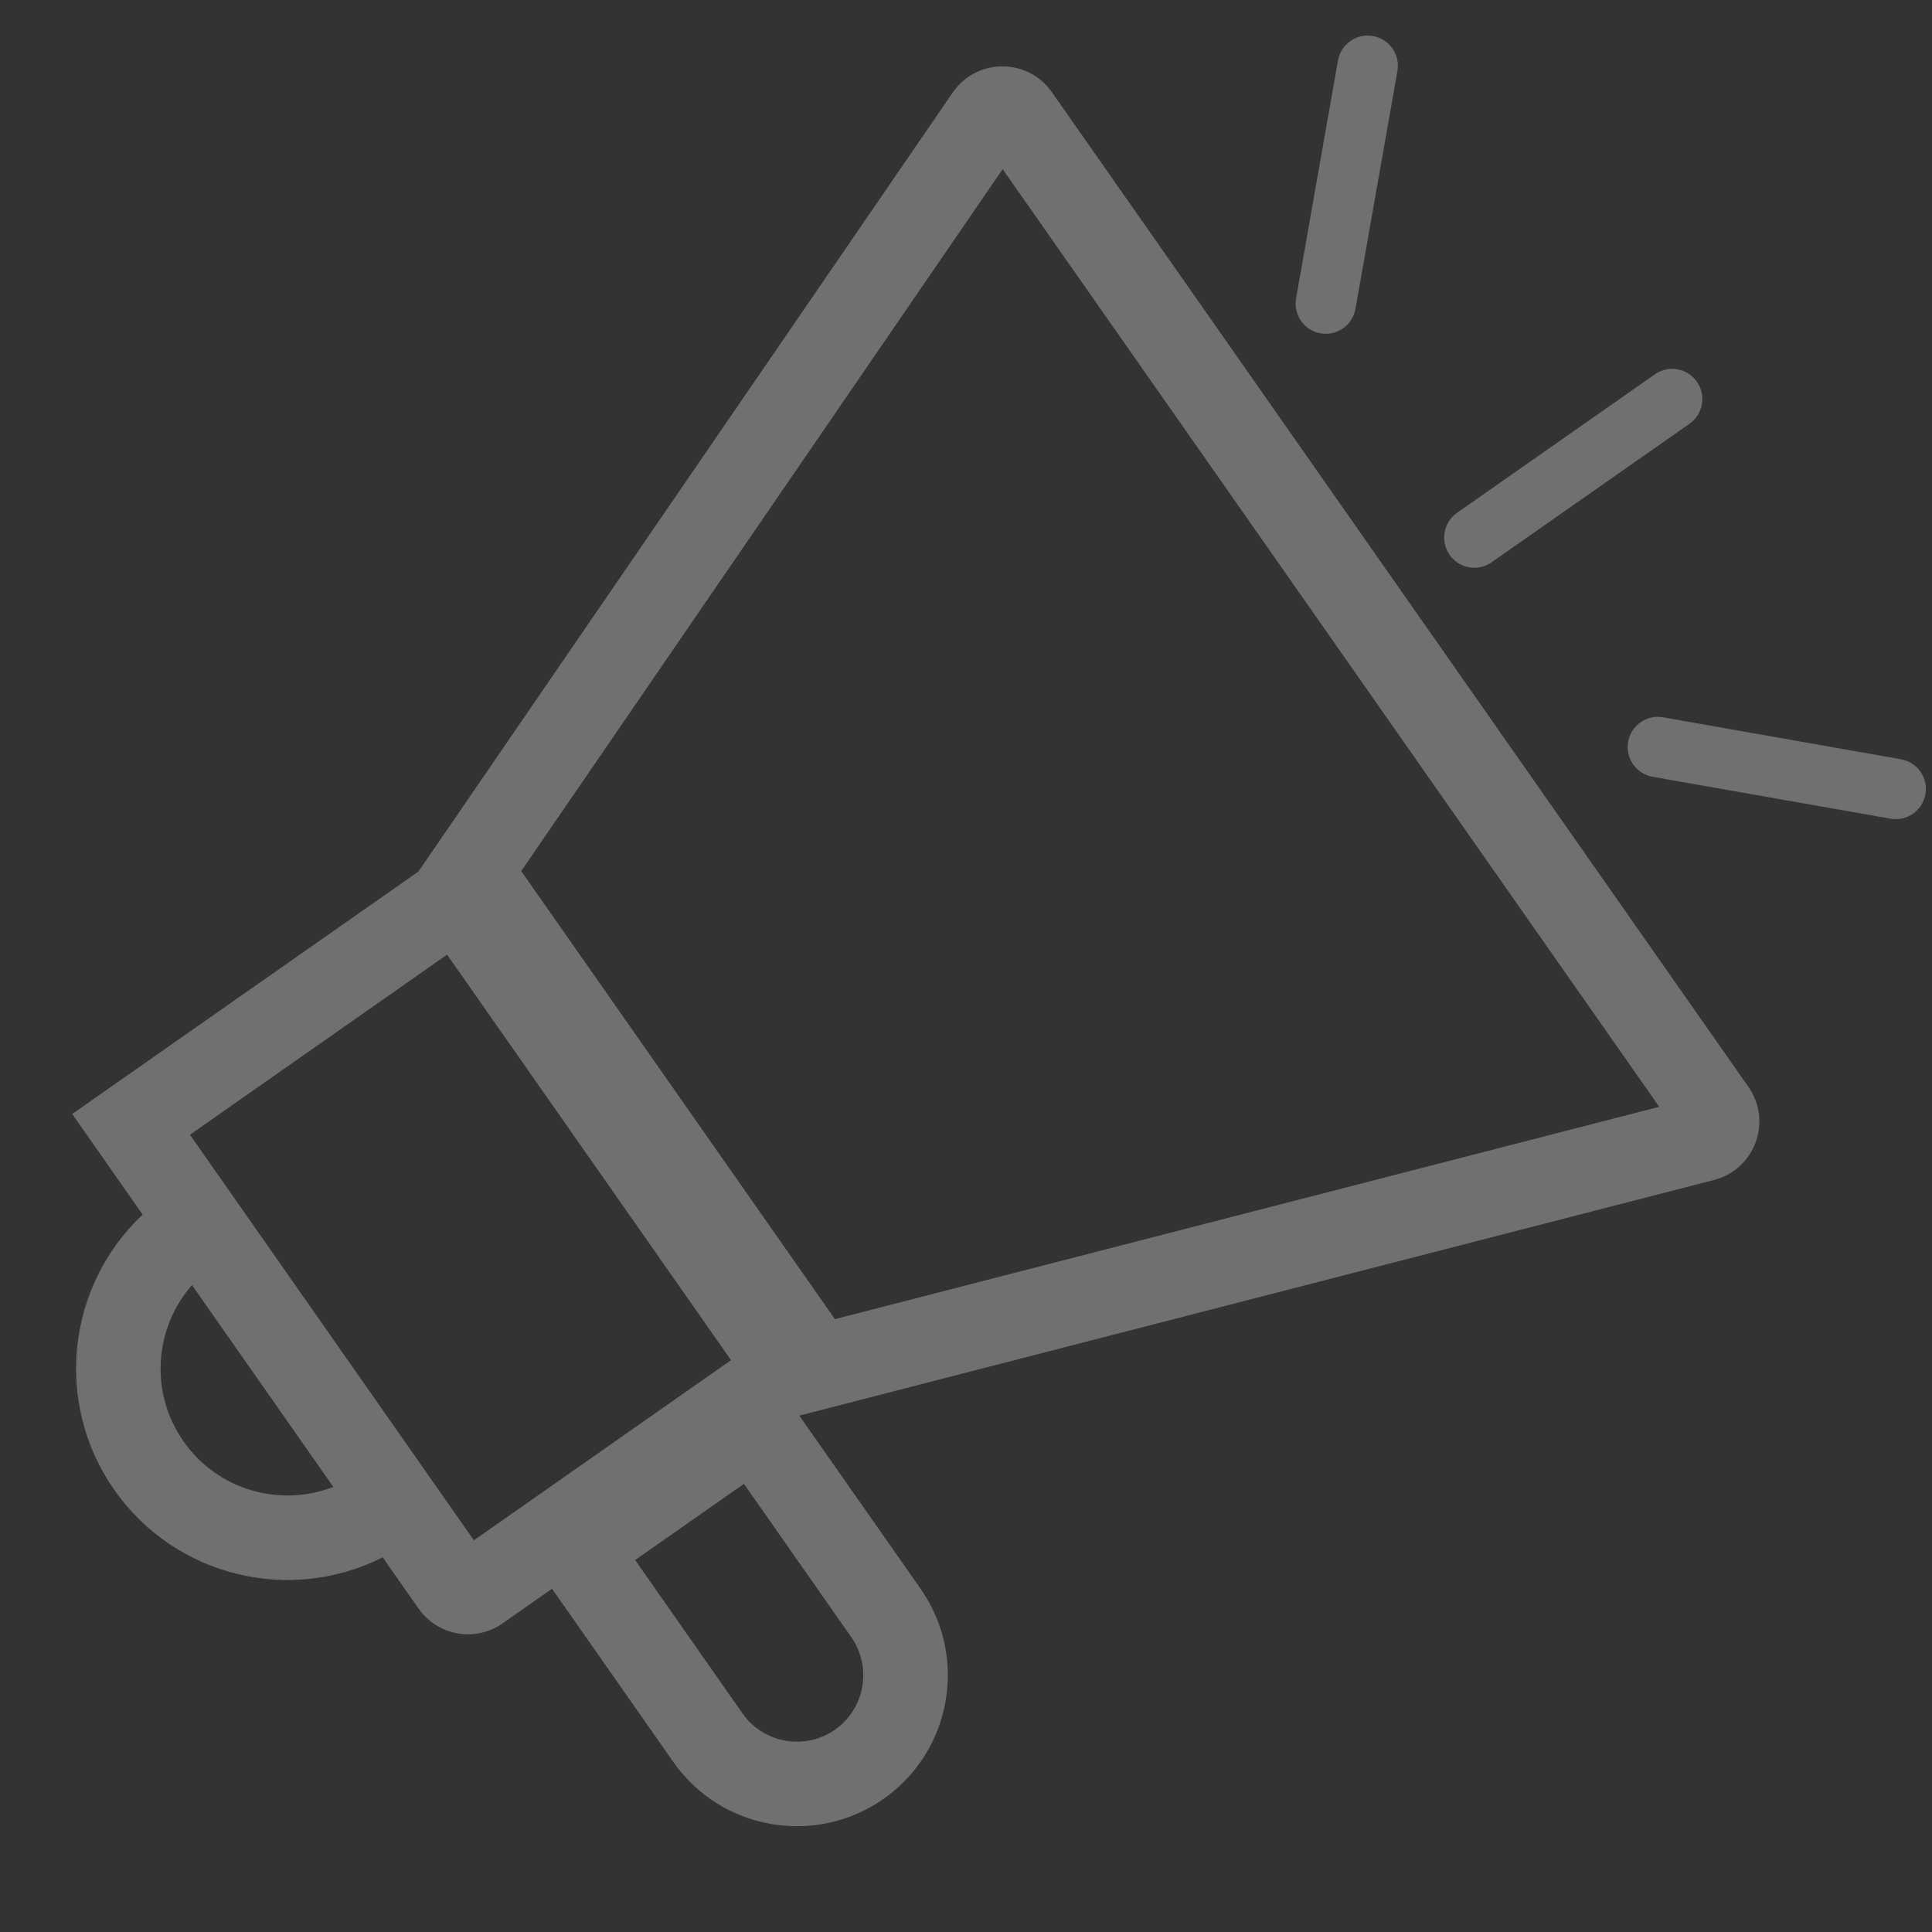 <?xml version="1.0" encoding="UTF-8"?> <svg xmlns="http://www.w3.org/2000/svg" width="32" height="32" viewBox="0 0 32 32" fill="none"><rect x="0" y="0" width="32" height="32" fill="#333333" stroke="none"/> <path d="M24.01 9.191C23.852 8.964 23.907 8.653 24.133 8.494L27.41 6.2C27.636 6.041 27.948 6.096 28.106 6.323C28.264 6.549 28.209 6.861 27.983 7.019L24.706 9.313C24.48 9.472 24.169 9.417 24.01 9.191Z" fill="white" fill-opacity="0.3"></path> <path d="M26.967 12.287C27.015 12.015 27.274 11.833 27.546 11.881L31.486 12.576C31.758 12.624 31.939 12.883 31.891 13.155C31.843 13.427 31.584 13.608 31.312 13.56L27.373 12.866C27.101 12.818 26.919 12.559 26.967 12.287Z" fill="white" fill-opacity="0.3"></path> <path d="M21.872 5.521C21.6 5.473 21.419 5.214 21.467 4.942L22.161 1.002C22.209 0.73 22.468 0.549 22.741 0.597C23.012 0.645 23.194 0.904 23.146 1.176L22.451 5.115C22.404 5.387 22.144 5.569 21.872 5.521Z" fill="white" fill-opacity="0.3"></path> <path d="M13.239 23.447L12.666 22.628L8.57 25.495L9.143 26.314L13.239 23.447Z" fill="white" fill-opacity="0.3"></path> <path fill-rule="evenodd" clip-rule="evenodd" d="M17.422 1.526C17.022 0.954 16.174 0.958 15.779 1.534L6.93 14.436L7.749 13.862L14.058 22.873L13.239 23.447L28.39 19.544C29.066 19.37 29.36 18.574 28.959 18.002L17.422 1.526ZM8.633 14.428L13.829 21.849L27.482 18.332L16.607 2.802L8.633 14.428Z" fill="white" fill-opacity="0.3"></path> <path d="M12.666 22.628L13.239 23.447L14.058 22.873L7.749 13.862L6.93 14.436L12.666 22.628Z" fill="white" fill-opacity="0.3"></path> <path d="M3.556 20.949C3.819 20.765 4.111 20.649 4.409 20.599L3.557 19.382C3.278 19.484 3.007 19.624 2.753 19.802C2.613 19.9 2.484 20.006 2.363 20.118L3.18 21.285C3.289 21.161 3.414 21.048 3.556 20.949Z" fill="white" fill-opacity="0.3"></path> <path fill-rule="evenodd" clip-rule="evenodd" d="M7.405 15.812L3.146 18.795L3.557 19.382C3.278 19.484 3.007 19.624 2.753 19.802C2.613 19.9 2.484 20.006 2.363 20.118L1.196 18.451L6.93 14.436L12.666 22.628L8.57 25.495L9.143 26.314L8.324 26.888C7.872 27.205 7.248 27.095 6.932 26.642L6.338 25.794C6.485 25.72 6.628 25.634 6.768 25.537C7.022 25.358 7.246 25.152 7.438 24.925L7.849 25.512L12.108 22.529L7.405 15.812ZM6.586 23.708L4.409 20.599C4.111 20.649 3.819 20.765 3.556 20.949C3.414 21.048 3.289 21.161 3.18 21.285L2.363 20.118C1.113 21.29 0.882 23.233 1.893 24.677C2.904 26.121 4.809 26.569 6.338 25.794L5.521 24.628C5.674 24.568 5.823 24.489 5.965 24.39C6.228 24.205 6.437 23.971 6.586 23.708ZM5.521 24.628C4.64 24.971 3.606 24.683 3.04 23.874C2.473 23.065 2.557 21.996 3.18 21.285L5.521 24.628ZM9.143 26.314L11.151 29.182C11.943 30.313 13.502 30.587 14.633 29.796C15.764 29.004 16.039 27.445 15.247 26.314L13.239 23.447L9.143 26.314ZM12.322 24.577L10.52 25.839L12.298 28.379C12.646 28.876 13.332 28.997 13.83 28.649C14.327 28.3 14.448 27.614 14.1 27.117L12.322 24.577Z" fill="white" fill-opacity="0.3"></path> <path d="M6.586 23.708C6.437 23.971 6.228 24.205 5.965 24.39C5.823 24.489 5.674 24.568 5.521 24.628L6.338 25.794C6.485 25.72 6.628 25.634 6.768 25.537C7.022 25.358 7.246 25.152 7.438 24.925L6.586 23.708Z" fill="white" fill-opacity="0.3"></path> </svg> 